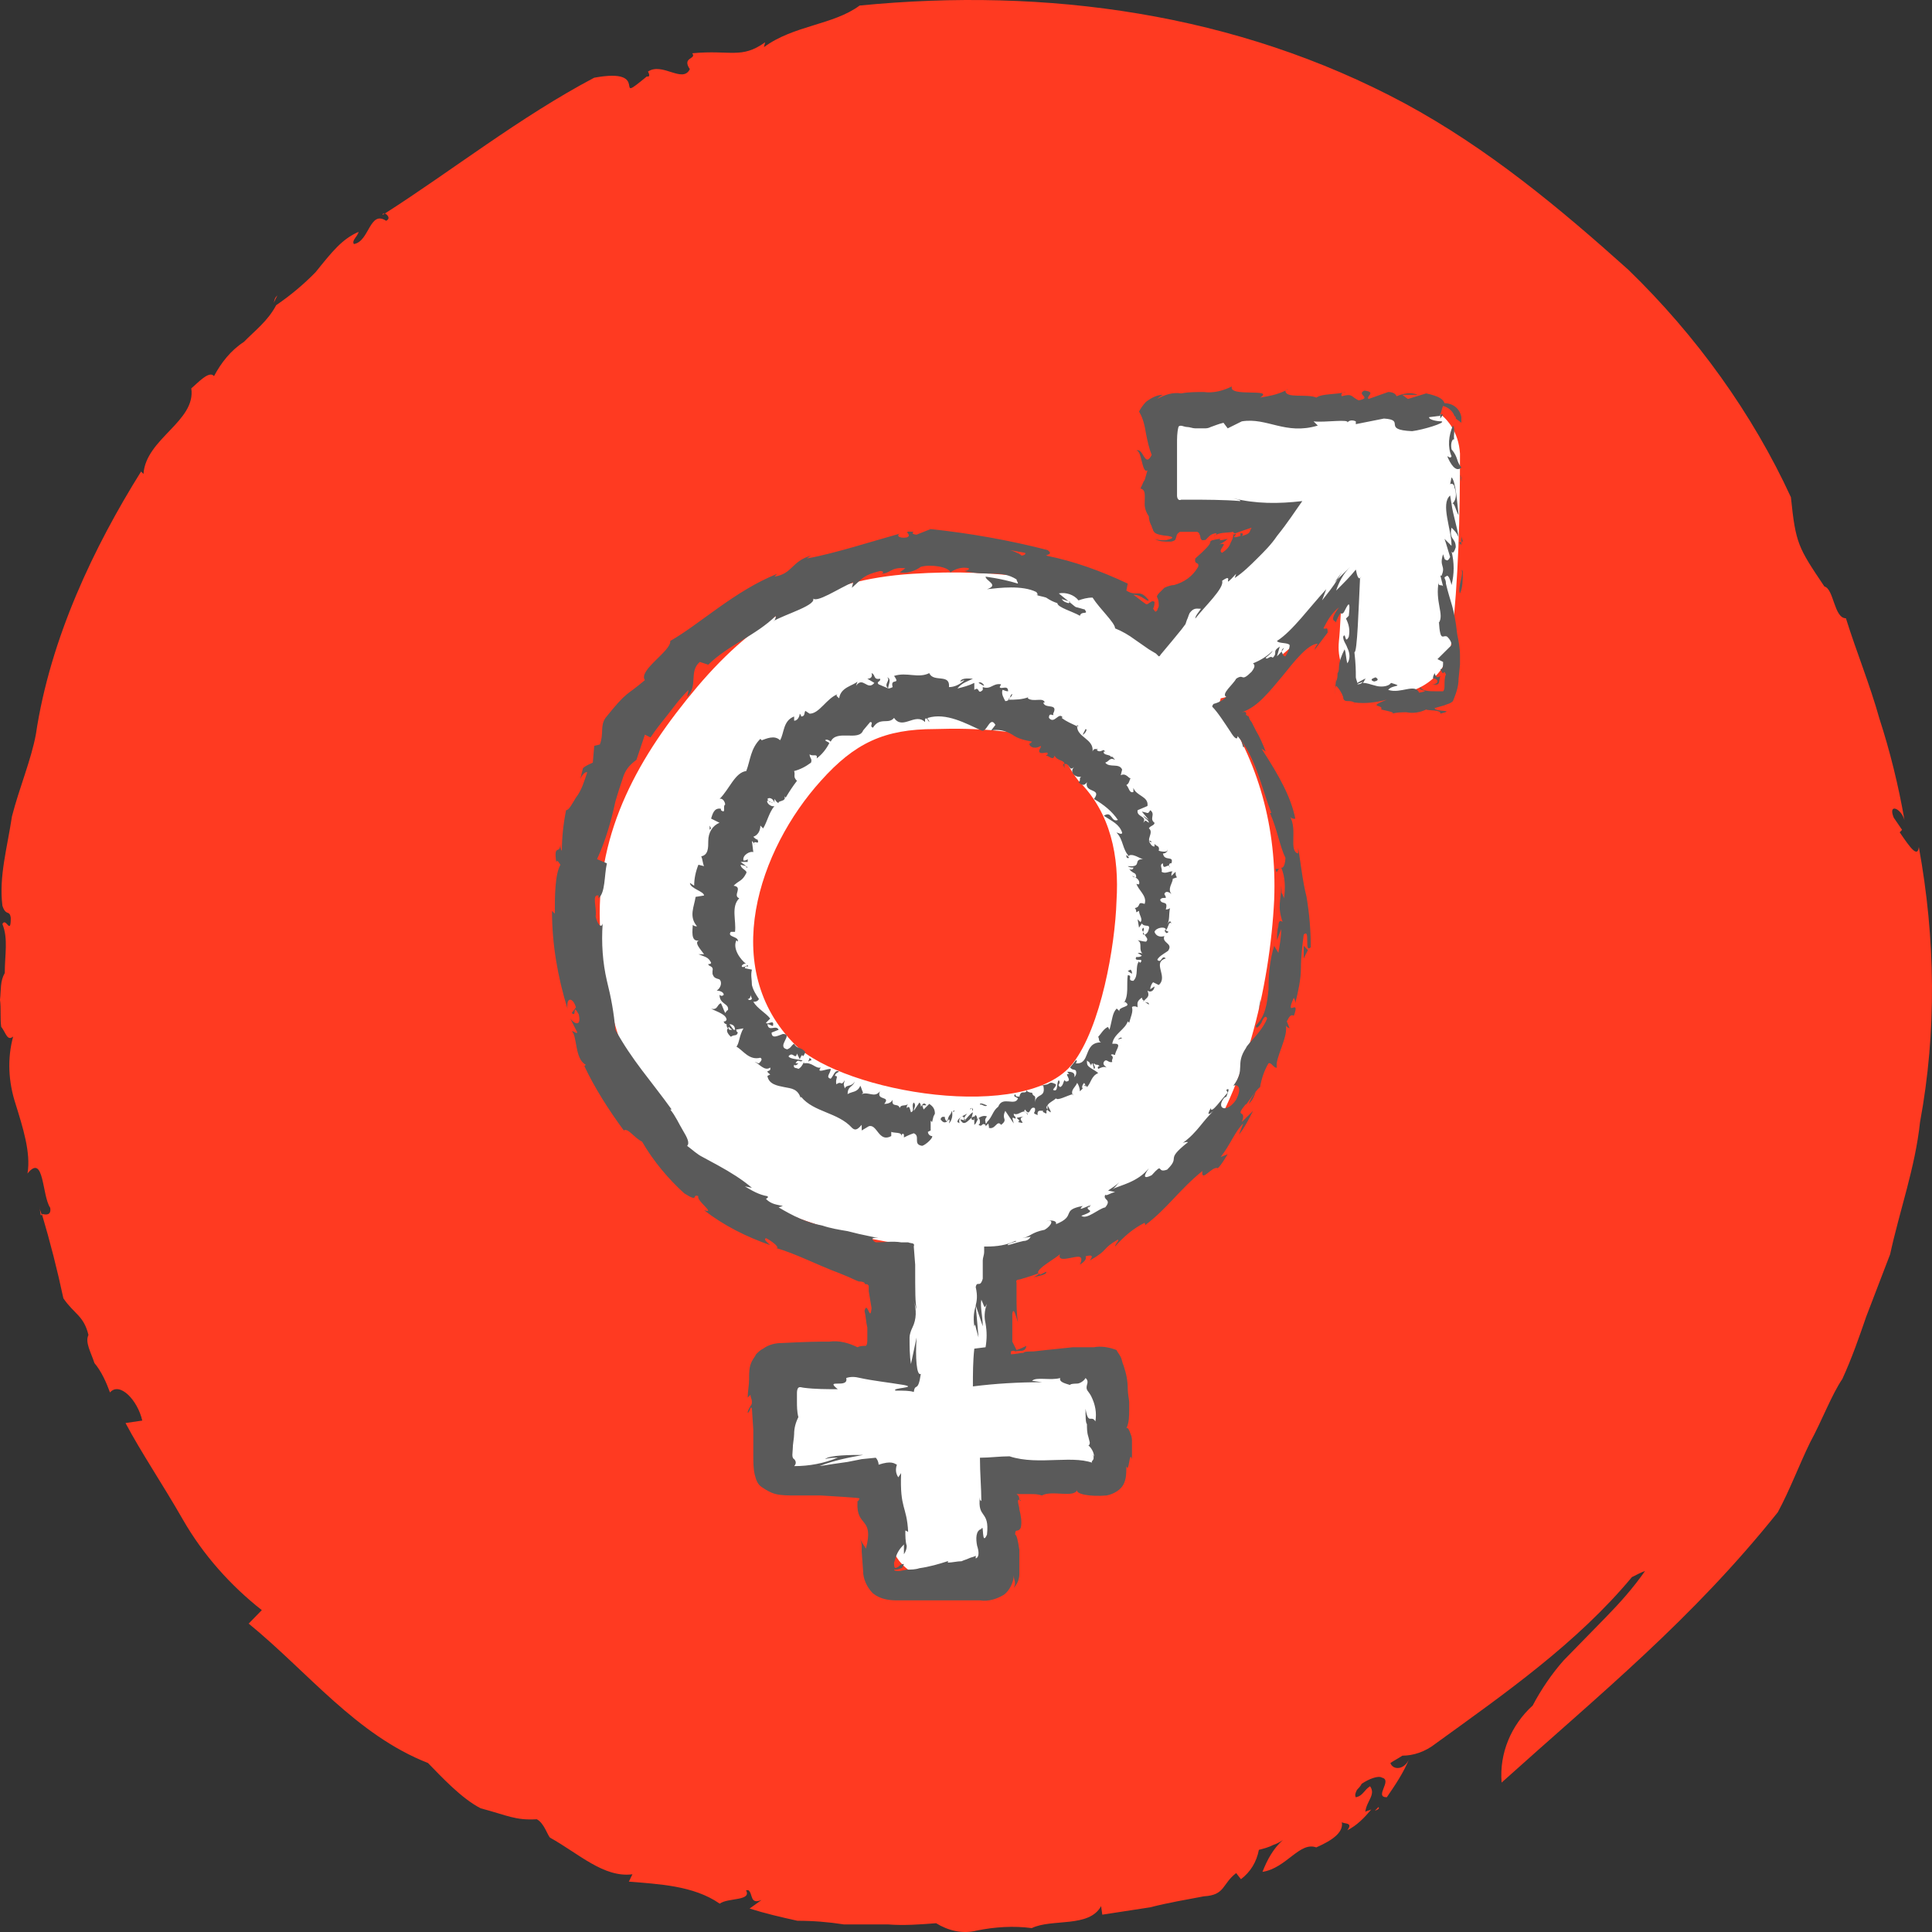 <?xml version="1.0" encoding="UTF-8"?>
<svg xmlns="http://www.w3.org/2000/svg" width="70" height="70" viewBox="0 0 70 70" fill="none">
  <rect x="0" y="0" width="70" height="70" fill="#333333" stroke="none"/>
  <path d="M49.944 65.473C49.901 65.517 49.858 65.561 49.815 65.606C49.944 65.561 49.988 65.517 49.944 65.473Z" fill="#FF3A21"></path>
  <path d="M58.997 9.773C56.528 7.557 53.929 5.386 50.897 3.746C44.789 0.467 37.902 -0.463 31.145 0.201C30.192 0.91 28.762 0.91 27.679 1.708L27.723 1.531C26.856 2.151 26.466 1.797 25.08 1.93C25.253 2.151 24.69 2.062 24.994 2.506C24.734 3.037 23.997 2.24 23.477 2.594C23.391 2.461 23.651 2.816 23.434 2.771C22.091 3.879 23.694 2.417 21.528 2.816C18.843 4.234 16.374 6.183 13.948 7.734C13.905 7.734 13.861 7.734 13.861 7.779C13.905 7.779 13.905 7.734 13.948 7.734C14.034 7.779 14.165 7.912 13.991 8C13.385 7.601 13.385 8.754 12.822 8.842C12.735 8.709 12.952 8.576 12.995 8.399C12.389 8.665 12.042 9.108 11.435 9.861C11.002 10.304 10.526 10.703 10.006 11.058C9.703 11.634 9.226 11.988 8.837 12.387C8.36 12.697 8.014 13.14 7.754 13.628C7.58 13.406 7.147 13.894 6.931 14.071C7.104 15.267 5.285 15.888 5.198 17.173L5.111 17.084C3.422 19.787 1.819 23.11 1.299 26.611C1.126 27.542 0.693 28.561 0.433 29.58C0.26 30.732 -0.043 31.751 0.087 32.815C0.217 33.214 0.347 32.948 0.39 33.258C0.39 33.922 0.217 33.214 0.087 33.479C0.303 34.011 0.173 34.587 0.173 35.252C0 35.562 0.043 35.828 0 36.227C0.043 36.537 0 36.891 0.043 37.202C0.217 37.423 0.26 37.733 0.476 37.556C0.26 38.354 0.303 39.196 0.563 39.993C0.823 40.835 1.126 41.766 0.996 42.519C1.603 41.766 1.516 43.317 1.819 43.76C1.863 44.026 1.689 44.026 1.516 43.981C1.819 45 2.079 46.02 2.296 47.039C2.686 47.615 3.032 47.659 3.205 48.368C3.075 48.634 3.292 48.989 3.422 49.387C3.682 49.697 3.855 50.096 3.985 50.451C4.332 50.052 4.981 50.717 5.155 51.47L4.548 51.559C5.111 52.622 5.891 53.774 6.627 55.059C7.364 56.344 8.36 57.452 9.486 58.338L9.01 58.826C11.176 60.598 12.908 62.858 15.507 63.877C15.984 64.365 16.72 65.162 17.413 65.517C18.41 65.783 18.669 65.96 19.449 65.915C19.709 66.048 19.839 66.492 19.926 66.58C20.965 67.156 21.875 68.043 22.914 67.909L22.785 68.175C23.824 68.264 25.124 68.308 26.076 68.973C26.38 68.751 27.246 68.884 27.029 68.486C27.073 68.486 27.116 68.486 27.116 68.486C27.289 68.618 27.159 69.017 27.593 68.84L27.159 69.15C27.723 69.328 28.286 69.46 28.892 69.593C29.455 69.593 30.018 69.638 30.581 69.726C31.058 69.726 31.708 69.726 32.184 69.726C32.747 69.771 33.354 69.726 33.917 69.682C34.35 69.948 34.87 70.081 35.39 69.948C36.039 69.815 36.732 69.771 37.382 69.859C38.118 69.505 39.461 69.859 39.895 69.062L39.938 69.372L41.67 69.106C42.364 68.929 42.927 68.84 43.62 68.707C44.399 68.663 44.269 68.264 44.789 67.865L44.962 68.087C45.309 67.821 45.526 67.466 45.612 67.023C45.785 66.979 45.959 66.935 46.132 66.846C46.262 66.802 46.349 66.757 46.479 66.669C46.132 66.979 45.916 67.378 45.742 67.821C46.608 67.688 47.085 66.713 47.691 66.935C48.298 66.669 48.731 66.359 48.601 65.96C48.558 66.137 49.078 65.96 48.818 66.314C49.164 66.137 49.424 65.871 49.684 65.561C49.597 65.605 49.511 65.605 49.467 65.65C49.511 65.251 49.857 65.029 49.641 64.719C49.424 64.852 49.381 65.074 49.121 65.118C49.078 65.029 49.121 64.941 49.164 64.852C49.208 64.808 49.294 64.719 49.337 64.63C49.597 64.453 49.944 64.32 50.074 64.409C50.464 64.498 49.771 65.118 50.247 65.118C50.55 64.675 50.853 64.232 51.07 63.7C50.897 64.143 50.464 64.143 50.377 63.877C50.507 63.788 50.68 63.7 50.81 63.611C51.2 63.611 51.633 63.478 52.023 63.168C54.535 61.351 57.134 59.535 59.127 57.142C59.3 57.053 59.474 56.965 59.603 56.92C59.17 57.541 58.694 58.072 58.174 58.604C57.611 59.18 57.134 59.668 56.658 60.155C56.225 60.642 55.835 61.218 55.532 61.794C54.752 62.504 54.319 63.523 54.406 64.586C58.001 61.351 61.293 58.693 64.412 54.793C64.845 53.996 65.191 53.065 65.581 52.267C66.014 51.47 66.361 50.539 66.751 49.963C67.097 49.21 67.357 48.457 67.617 47.703L68.483 45.444C68.83 43.848 69.393 42.297 69.566 40.658C70.173 37.379 70.129 34.011 69.523 30.688C69.48 31.087 69.22 30.732 68.83 30.156L68.916 30.067L68.613 29.624C68.397 29.093 68.873 29.27 69.003 29.713C68.787 28.472 68.483 27.231 68.094 26.035C67.747 24.794 67.27 23.642 66.881 22.401C66.448 22.401 66.448 21.338 66.101 21.249C65.148 19.831 65.061 19.698 64.888 18.015C63.502 15.001 61.466 12.165 58.997 9.773Z" fill="#FF3A21"></path>
  <path d="M1.43 43.715L1.473 44.025H1.517C1.473 43.892 1.43 43.803 1.43 43.715Z" fill="#FF3A21"></path>
  <path d="M10.049 10.703C9.963 10.792 9.963 10.792 9.919 10.969C9.963 10.88 10.006 10.792 10.049 10.703Z" fill="#FF3A21"></path>
  <g clip-path="url(#clip0_294_19846)">
    <path d="M50.042 14.659C47.951 14.71 45.809 14.761 43.717 14.761C41.116 14.811 41.065 18.865 43.717 18.814C44.431 18.814 45.196 18.764 45.91 18.764C44.686 19.878 43.411 20.943 42.136 22.007C42.034 22.058 41.983 22.159 41.932 22.209C39.127 20.993 36.118 20.588 33.057 20.791C29.742 20.993 27.396 22.361 25.254 24.895C23.162 27.378 21.632 30.064 21.734 33.408C21.785 36.55 22.907 40.199 25.407 42.226C27.09 43.594 29.793 44.658 32.598 45.063C32.343 45.367 32.19 45.773 32.19 46.33V49.219C31.374 49.219 30.609 49.219 29.793 49.269C27.192 49.421 27.141 53.475 29.793 53.323C30.609 53.273 31.374 53.273 32.19 53.273V55.35C32.19 57.934 36.271 57.985 36.271 55.35V53.425C36.985 53.475 37.699 53.526 38.464 53.627C41.065 53.931 41.065 49.877 38.464 49.573C37.75 49.472 37.036 49.421 36.322 49.371V46.33C36.322 45.925 36.22 45.57 36.016 45.266C38.923 45.114 41.626 44.253 43.156 42.226C45.094 39.692 46.013 35.739 46.166 32.598C46.267 30.013 45.605 27.581 44.176 25.503C44.176 25.453 44.227 25.351 44.227 25.301C44.533 25.25 44.839 25.098 45.145 24.845C46.319 23.831 47.492 22.868 48.614 21.804C48.563 22.26 48.563 22.767 48.512 23.223C48.257 25.807 52.337 25.807 52.592 23.223C52.847 20.943 52.898 18.713 52.898 16.433C52.796 14.862 51.266 14.254 50.042 14.659ZM40.453 32.648C40.402 34.27 39.892 37.209 38.872 38.526C37.189 40.705 30.609 39.591 28.824 37.868C26.019 35.081 27.498 30.773 29.742 28.29C30.966 26.922 32.037 26.415 33.873 26.415C35.404 26.365 36.934 26.466 38.413 26.922C38.515 27.378 38.719 27.834 39.076 28.29C40.249 29.456 40.555 31.027 40.453 32.648Z" fill="white"></path>
    <path d="M52.694 15.925C52.643 15.823 52.745 15.519 52.643 15.418C52.49 15.773 52.439 16.178 52.592 16.533C52.541 16.634 52.49 16.533 52.439 16.533C52.541 16.786 52.745 17.141 52.949 16.938C52.745 16.685 52.847 16.584 52.592 16.279C52.541 16.026 52.643 15.874 52.694 15.925Z" fill="#5A5A5A"></path>
    <path d="M44.941 26.719L45.043 27.073C45.145 27.073 44.992 26.921 44.941 26.719Z" fill="#5A5A5A"></path>
    <path d="M48.46 20.994L48.613 20.74L48.358 21.095L48.46 20.994Z" fill="#5A5A5A"></path>
    <path d="M46.624 14.102C46.624 14.135 46.624 14.135 46.624 14.102C46.624 14.152 46.675 14.102 46.624 14.102Z" fill="#5A5A5A"></path>
    <path d="M52.184 15.166L52.286 15.014H52.184V15.166Z" fill="#5A5A5A"></path>
    <path d="M52.847 19.675C52.898 19.675 52.949 19.726 52.949 19.777V19.625H53C53 19.574 52.949 19.473 52.949 19.422V19.625C52.898 19.675 52.898 19.625 52.847 19.675Z" fill="#5A5A5A"></path>
    <path d="M52.388 21.145C52.388 21.094 52.388 21.044 52.337 20.942C52.337 20.942 52.337 20.892 52.388 20.892C52.49 20.74 52.592 21.196 52.592 21.196C52.694 20.79 52.694 20.385 52.592 19.98C52.643 20.081 52.694 19.98 52.745 19.828C52.745 19.473 52.49 19.574 52.592 19.118C52.694 19.219 52.796 19.321 52.847 19.473C52.796 19.067 52.643 18.662 52.592 18.257C52.694 18.155 52.745 18.51 52.847 18.662C52.796 18.206 52.745 17.446 52.592 17.294L52.541 17.547C52.592 17.497 52.694 17.547 52.694 17.648C52.847 18.054 52.643 18.257 52.592 18.257L52.541 17.953C52.184 18.257 52.592 19.169 52.592 19.777L52.388 19.574L52.337 19.523L52.388 19.675L52.541 20.182C52.49 20.284 52.439 20.334 52.388 20.284C52.337 20.284 52.337 20.233 52.286 20.081C52.133 20.537 52.388 20.486 52.235 20.841C52.235 20.892 52.184 20.841 52.184 20.841L52.286 21.246C52.235 21.145 52.082 21.297 52.133 21.044C51.98 21.804 52.337 22.26 52.133 22.564V22.513C52.184 23.324 52.286 22.969 52.439 23.071C52.541 23.172 52.592 23.273 52.592 23.375L52.439 23.527L52.082 23.881L52.286 23.983C52.286 24.084 52.286 24.287 52.184 24.236C52.337 24.591 52.286 24.185 52.388 24.439C52.337 24.54 52.337 24.692 52.337 24.844C52.337 24.895 52.337 24.996 52.286 25.047H52.082C51.776 25.047 51.521 25.047 51.47 24.895C51.317 25.047 51.929 24.996 51.419 25.098C51.266 24.743 50.756 25.148 50.297 24.996C50.45 24.794 50.909 24.895 50.399 24.743C50.297 24.895 49.991 24.895 49.838 24.844C49.634 24.794 49.532 24.743 49.379 24.743C49.43 24.692 49.43 24.642 49.481 24.591C49.43 24.591 49.277 24.692 49.175 24.743C49.175 24.692 49.124 24.591 49.124 24.54C49.124 24.287 49.124 24.084 49.073 23.628C49.175 23.679 49.226 22.006 49.277 20.942L49.328 20.892C49.226 21.044 49.175 20.892 49.124 20.638C48.92 20.892 48.665 21.145 48.41 21.398C48.512 21.094 48.665 20.79 48.92 20.537L48.461 20.993C48.308 21.246 48.104 21.5 47.9 21.753L48.053 21.348C47.441 22.006 46.828 22.868 46.267 23.223C46.318 23.324 46.675 23.273 46.726 23.375C46.726 23.425 46.726 23.527 46.573 23.78C46.522 23.78 46.471 23.729 46.471 23.679C46.42 23.628 46.42 23.527 46.522 23.476C46.471 23.577 46.369 23.679 46.267 23.78L46.369 23.425C46.063 23.628 46.318 23.628 46.114 23.831C46.012 23.729 45.91 23.932 45.859 23.831C45.91 23.78 46.063 23.679 46.114 23.577C45.91 23.78 45.655 23.932 45.4 24.033C45.451 24.084 45.502 24.135 45.349 24.337C44.941 24.743 45.094 24.388 44.788 24.591C44.686 24.794 44.227 25.148 44.431 25.25C44.329 25.351 44.176 25.452 43.972 25.503C43.972 25.503 43.921 25.554 43.921 25.604C44.125 25.807 44.38 26.212 44.584 26.516C44.737 26.77 44.839 26.82 44.839 26.668C45.502 27.428 45.706 28.543 46.063 29.456H46.012C46.267 30.013 46.369 30.672 46.573 31.077C46.573 31.229 46.522 31.482 46.42 31.432C46.573 31.787 46.573 32.192 46.522 32.547C46.369 32.09 46.471 32.699 46.42 32.09C46.42 32.648 46.267 32.8 46.471 33.408C46.369 33.307 46.318 33.408 46.318 33.56C46.267 33.712 46.267 33.915 46.267 34.067L46.42 33.661C46.42 33.965 46.369 34.219 46.318 34.523L46.165 34.27C46.012 34.776 45.961 35.283 45.961 35.84C45.91 36.347 45.859 36.803 45.502 37.158C45.502 37.31 45.604 37.209 45.706 37.056C45.757 36.904 45.859 36.752 45.91 36.904C45.706 37.411 45.196 37.817 45.145 37.969C44.737 38.577 45.145 38.729 44.686 39.337C44.788 39.286 45.043 39.337 44.788 39.844C44.482 40.3 44.125 40.198 44.278 39.894C44.329 39.793 44.38 39.742 44.431 39.742C44.482 39.59 44.584 39.388 44.431 39.489L44.482 39.59C44.278 39.793 43.87 40.401 43.87 40.148C43.666 40.502 43.87 40.35 44.074 40.148C43.564 40.604 43.411 41.009 42.85 41.414C42.952 41.364 43.105 41.364 43.003 41.414C42.187 42.073 42.799 41.871 42.289 42.377C41.881 42.529 42.187 42.073 41.728 42.58C41.32 42.783 41.524 42.479 41.626 42.327C41.218 42.833 40.606 42.935 40.3 43.087C40.402 43.036 40.453 42.935 40.555 42.833C40.453 42.935 40.3 43.036 40.147 43.137L40.402 43.188C40.198 43.239 40.096 43.34 40.045 43.289C39.943 43.492 40.3 43.441 40.045 43.745C39.79 43.796 39.382 44.202 39.178 44.05C39.892 43.796 39.127 43.898 39.535 43.644C39.433 43.695 39.331 43.745 39.178 43.796C39.127 43.796 39.178 43.745 39.229 43.695C38.413 43.847 39.025 44.05 38.26 44.354C38.311 44.202 38.005 44.202 37.903 44.252C38.209 44.151 38.107 44.404 37.852 44.556C37.342 44.658 37.342 44.81 37.036 44.86L37.342 44.81C37.291 44.911 37.189 44.962 37.087 44.962L36.883 45.012L36.526 45.114C36.423 45.063 36.984 44.962 36.781 44.962C36.474 45.114 36.117 45.164 35.76 45.164H35.658V45.367C35.658 45.468 35.607 45.57 35.607 45.671V46.33C35.505 46.685 35.403 46.38 35.352 46.634C35.505 47.293 35.199 47.343 35.301 48.053C35.352 47.951 35.301 47.951 35.454 48.458L35.352 47.293L35.607 48.053C35.607 47.698 35.505 47.343 35.556 47.09C35.709 47.445 35.658 47.394 35.76 47.242C35.658 47.495 35.658 47.749 35.709 47.951C35.76 48.255 35.76 48.509 35.709 48.813L35.301 48.864C35.25 49.32 35.25 49.776 35.25 50.232C36.066 50.13 36.883 50.08 37.75 50.08L37.393 50.029C37.546 49.877 38.056 50.029 38.413 49.928C38.362 50.08 38.617 50.13 38.77 50.181C38.77 50.13 39.025 50.13 39.025 50.13C39.127 50.13 39.28 50.029 39.331 49.928C39.382 49.978 39.433 50.029 39.382 50.181C39.331 50.384 39.433 50.384 39.535 50.586C39.688 50.891 39.739 51.194 39.688 51.499C39.535 51.245 39.433 51.651 39.331 51.042C39.331 51.296 39.331 51.549 39.382 51.6C39.382 51.752 39.382 51.904 39.433 52.056L39.484 52.259C39.484 52.309 39.484 52.36 39.433 52.36C39.535 52.461 39.637 52.613 39.637 52.765C39.586 52.765 39.586 52.715 39.586 52.715C39.637 52.765 39.637 52.867 39.586 52.917C39.535 52.968 39.535 53.019 39.739 53.069C38.974 52.664 37.648 53.12 36.577 52.765C36.219 52.765 35.862 52.816 35.505 52.816C35.505 53.373 35.556 53.931 35.556 54.387C35.505 54.336 35.505 54.387 35.505 54.235C35.403 55.046 35.862 54.691 35.76 55.603C35.556 56.059 35.658 55.147 35.556 55.4C35.352 55.451 35.352 55.755 35.403 56.008C35.454 56.16 35.505 56.414 35.352 56.465V56.363C35.301 56.414 35.199 56.414 35.097 56.465C34.995 56.515 34.944 56.515 34.842 56.566C34.689 56.566 34.485 56.617 34.332 56.617C34.332 56.617 34.383 56.566 34.332 56.566C34.026 56.667 33.669 56.769 33.312 56.819C33.159 56.87 33.006 56.87 32.853 56.87L32.598 56.921C32.496 56.921 32.394 56.921 32.394 56.87C32.496 56.87 32.547 56.87 32.649 56.819C32.7 56.819 32.7 56.769 32.751 56.667C32.649 56.667 32.598 56.718 32.547 56.769C32.445 56.819 32.394 56.87 32.394 56.617L32.445 56.465C32.496 56.262 32.598 56.11 32.751 55.958V56.313C32.819 56.211 32.853 56.11 32.853 56.008C32.802 55.856 32.802 55.654 32.802 55.451L32.904 55.502C32.853 54.539 32.598 54.691 32.649 53.373L32.547 53.526C32.445 53.373 32.445 53.221 32.496 53.069C32.394 53.019 32.292 52.917 31.833 53.069C31.833 52.968 31.782 52.867 31.731 52.816L31.221 52.867L30.711 52.968C30.354 53.019 29.997 53.069 29.691 53.12C30.201 52.917 30.711 52.816 31.272 52.715C30.864 52.715 30.048 52.715 29.895 52.867C30.048 52.816 30.201 52.816 30.354 52.816C29.844 53.019 29.334 53.12 28.773 53.12C28.875 53.019 28.824 52.917 28.773 52.867C28.671 52.816 28.722 52.613 28.722 52.512C28.722 52.309 28.773 52.107 28.773 51.955C28.773 51.752 28.824 51.549 28.926 51.346C28.875 51.144 28.875 50.941 28.875 50.789V50.485C28.875 50.434 28.875 50.333 28.926 50.282C28.977 50.232 29.079 50.282 29.13 50.282C29.538 50.333 29.946 50.333 30.354 50.333C29.844 49.928 30.762 50.333 30.66 49.928C30.813 49.877 30.966 49.877 31.17 49.928C31.629 50.029 32.139 50.08 32.751 50.181C33.261 50.282 32.292 50.282 32.445 50.384C32.751 50.384 32.955 50.384 33.108 50.434C33.159 50.08 33.261 50.485 33.363 49.776C33.21 49.877 33.159 49.168 33.21 48.458L33.006 49.421C32.955 49.117 32.955 48.762 32.955 48.458C32.955 48.357 33.006 48.205 33.057 48.103C33.21 47.799 33.21 47.445 33.108 47.141L33.21 47.445C33.159 47.141 33.159 46.887 33.159 45.823L33.108 45.164C33.159 45.012 33.006 45.063 32.904 45.012H32.649C32.343 44.962 32.037 45.012 31.731 45.012C31.629 44.962 31.476 44.81 31.833 44.86L31.119 44.708L30.711 44.607C30.405 44.556 30.099 44.506 29.793 44.404C29.232 44.303 28.722 44.05 28.212 43.745L28.365 43.695C28.161 43.644 27.957 43.644 27.753 43.441C27.804 43.391 27.855 43.391 27.804 43.34C27.498 43.289 27.243 43.137 26.988 42.985L27.243 43.036C26.886 42.732 26.478 42.479 26.018 42.225L25.457 41.921C25.253 41.82 25.101 41.668 24.896 41.516C24.998 41.414 24.896 41.212 24.743 40.958C24.59 40.705 24.488 40.452 24.284 40.198H24.335C23.57 39.134 22.907 38.425 22.295 37.31C22.244 36.702 22.142 36.144 21.989 35.536C21.836 34.878 21.785 34.168 21.836 33.459C21.785 33.661 21.632 33.459 21.581 33.205C21.632 32.901 21.428 32.395 21.683 32.445V32.547C21.938 32.344 21.887 31.736 21.989 31.28L21.632 31.128C21.938 30.469 22.142 29.759 22.295 29.05C22.397 28.695 22.499 28.391 22.601 28.087C22.703 27.834 22.856 27.682 23.06 27.53C23.162 27.226 23.264 26.922 23.366 26.618L23.57 26.719C23.774 26.415 23.978 26.162 24.182 25.908C24.386 25.655 24.59 25.351 24.948 24.996L24.896 25.25C25.305 24.844 24.948 24.337 25.355 23.983L25.662 24.084C26.376 23.375 27.396 23.02 28.11 22.311C28.11 22.412 28.059 22.513 28.008 22.513C28.416 22.26 29.691 21.905 29.436 21.652C29.538 21.905 30.405 21.297 30.915 21.094L30.864 21.297C31.272 20.942 31.272 20.841 31.884 20.689C32.037 20.689 32.037 20.79 31.884 20.79C32.292 20.79 32.241 20.537 32.802 20.588L32.598 20.74C32.853 20.79 33.159 20.689 33.363 20.537C33.72 20.436 34.383 20.537 34.434 20.74C34.638 20.588 34.893 20.537 35.097 20.588C35.148 20.638 34.995 20.689 34.944 20.689C35.811 20.892 36.27 20.638 36.831 20.993C36.831 21.044 36.883 21.094 36.883 21.145C36.219 20.942 35.658 20.892 35.709 20.892C35.709 21.044 36.219 21.196 35.76 21.348C36.219 21.297 37.036 21.196 37.546 21.449C37.546 21.449 37.597 21.5 37.597 21.55H37.546C37.648 21.601 37.75 21.601 37.903 21.652C38.056 21.753 38.158 21.804 38.311 21.854C38.311 22.006 38.872 22.159 39.127 22.311C39.178 22.108 39.484 22.311 39.28 22.057C39.331 22.108 39.229 22.057 39.025 22.006C38.974 22.006 38.923 21.956 38.923 21.956L38.362 21.5C38.617 21.449 38.923 21.55 39.076 21.753C39.229 21.702 39.382 21.652 39.586 21.652C39.841 22.057 40.402 22.564 40.402 22.767C40.657 22.868 40.912 23.02 41.116 23.172L41.626 23.527L41.881 23.679L41.983 23.78C42.034 23.78 42.034 23.729 42.085 23.679C42.34 23.375 42.595 23.071 42.799 22.817L42.952 22.614L43.003 22.462C43.054 22.361 43.054 22.311 43.105 22.209C43.258 22.006 43.36 22.057 43.513 22.057C43.411 22.209 43.309 22.311 43.309 22.412C43.615 22.006 44.38 21.297 44.278 21.044C44.788 20.689 44.176 21.449 44.788 20.79L44.737 20.942C45.043 20.74 45.298 20.486 45.553 20.233C45.808 19.98 46.063 19.726 46.267 19.422C46.675 18.915 46.931 18.51 47.185 18.155C46.318 18.257 45.502 18.257 44.686 18.054C44.839 18.105 44.941 18.105 44.941 18.155C44.38 18.105 43.564 18.105 43.258 18.105H42.799C42.697 18.155 42.646 18.054 42.646 17.953V16.078C42.646 15.875 42.646 15.672 42.697 15.47C42.748 15.368 42.901 15.47 43.003 15.47C43.105 15.47 43.207 15.52 43.309 15.52H43.615C43.717 15.52 43.768 15.52 43.87 15.47C44.023 15.419 44.125 15.368 44.329 15.318L44.482 15.52L44.992 15.267C45.91 15.115 46.573 15.774 47.746 15.419L47.593 15.267C48.002 15.318 48.92 15.165 48.818 15.318C48.869 15.216 49.022 15.216 49.124 15.267V15.368L50.144 15.165C50.96 15.216 50.042 15.571 51.164 15.622C51.572 15.571 52.388 15.318 52.235 15.267C52.082 15.267 51.776 15.216 51.776 15.115L52.184 15.064V15.014C52.235 14.912 52.235 14.811 52.286 14.709C52.49 14.76 52.643 14.912 52.694 15.064L52.745 15.115V15.165L52.949 15.318V15.115C52.898 14.811 52.643 14.608 52.337 14.608C52.286 14.456 52.133 14.355 51.674 14.253L51.011 14.456L50.807 14.304H51.368C51.113 14.203 50.858 14.253 50.603 14.355C50.552 14.253 50.45 14.203 50.297 14.203L49.583 14.456C49.481 14.355 49.889 14.203 49.43 14.152C49.124 14.304 49.736 14.405 49.226 14.507C48.92 14.355 49.022 14.253 48.614 14.355C48.563 14.253 48.665 14.203 48.767 14.203C48.41 14.304 47.9 14.253 47.696 14.405C47.339 14.253 46.573 14.456 46.573 14.152C46.267 14.304 45.961 14.355 45.655 14.405C46.216 14.051 44.482 14.405 44.635 14C44.329 14.152 43.972 14.253 43.615 14.203C43.36 14.203 43.054 14.203 42.799 14.253C42.493 14.203 42.187 14.304 41.932 14.456C41.983 14.405 42.034 14.355 42.136 14.304C41.932 14.304 41.728 14.405 41.524 14.557C41.422 14.659 41.32 14.811 41.269 14.912C41.422 15.165 41.473 15.419 41.524 15.723C41.575 15.976 41.626 16.23 41.728 16.483C41.473 16.99 41.422 16.179 41.167 16.331C41.371 16.28 41.371 17.192 41.575 17.04L41.473 17.395C41.422 17.446 41.422 17.497 41.32 17.699C41.524 17.75 41.473 17.953 41.473 18.257C41.473 18.409 41.524 18.561 41.626 18.713C41.626 18.865 41.677 18.966 41.728 19.067C41.728 19.118 41.779 19.169 41.779 19.219C41.83 19.27 41.779 19.371 42.34 19.422C42.595 19.473 42.442 19.523 42.238 19.574C42.085 19.574 41.932 19.574 41.83 19.523C41.983 19.625 42.187 19.625 42.391 19.625C42.493 19.625 42.595 19.574 42.595 19.523C42.646 19.422 42.595 19.371 42.748 19.27H43.36C43.411 19.27 43.462 19.321 43.462 19.371C43.513 19.422 43.462 19.523 43.564 19.574C43.717 19.574 43.717 19.523 43.717 19.523C43.751 19.49 43.785 19.456 43.819 19.422C43.87 19.371 43.972 19.321 44.074 19.321C44.074 19.371 44.023 19.422 43.972 19.422C44.227 19.27 44.38 19.321 44.686 19.27C44.686 19.321 44.737 19.321 44.788 19.321C44.737 19.321 44.686 19.371 44.635 19.371C44.89 19.27 45.196 19.169 45.349 19.118C45.247 19.27 45.349 19.321 44.992 19.422C45.094 19.321 44.992 19.321 44.941 19.321V19.422C44.431 19.574 44.992 19.27 44.686 19.371C44.686 19.473 44.635 19.574 44.584 19.675C44.533 19.828 44.431 19.929 44.278 20.03C44.074 19.929 44.584 19.625 44.176 19.726C44.278 19.675 44.38 19.625 44.482 19.523C43.819 19.675 44.584 19.422 43.921 19.574C43.717 19.675 44.125 19.523 43.309 20.233C43.258 20.486 43.462 20.334 43.411 20.537C43.207 20.892 42.901 21.094 42.544 21.196C42.442 21.196 42.289 21.246 42.187 21.297C42.136 21.348 42.085 21.398 42.034 21.449C41.983 21.5 41.881 21.601 41.932 21.652C41.983 21.753 41.983 21.854 41.983 21.956C41.983 22.006 41.932 22.057 41.932 22.108L41.881 22.159C41.83 22.159 41.83 22.108 41.779 22.057C41.83 21.956 41.83 21.854 41.83 21.804C41.728 21.753 41.728 21.804 41.626 21.854C41.575 21.905 41.524 21.905 41.473 21.854C41.32 21.753 41.218 21.652 41.065 21.55C41.218 21.55 41.32 21.601 41.473 21.702C41.626 21.804 41.575 21.753 41.626 21.753C41.269 21.297 41.218 21.652 40.81 21.398L40.861 21.145C39.892 20.689 38.923 20.334 37.903 20.131C37.954 20.081 38.158 20.081 37.954 19.929C36.577 19.574 35.148 19.321 33.72 19.169L33.21 19.371C33.108 19.371 33.006 19.321 33.108 19.27C32.598 19.219 33.108 19.371 32.853 19.473C32.547 19.523 32.445 19.371 32.649 19.321C31.731 19.574 30.15 20.081 29.232 20.233L29.385 20.131C28.671 20.334 28.722 20.79 28.059 20.892L28.161 20.79C26.631 21.398 25.355 22.614 24.284 23.223C24.335 23.577 23.111 24.287 23.366 24.642C22.652 25.25 22.754 24.996 21.938 26.01C21.734 26.314 21.887 26.567 21.734 26.973L21.53 27.023L21.479 27.631C21.377 27.682 21.224 27.733 21.122 27.834L21.02 28.239C21.071 28.087 21.224 27.935 21.275 27.986C21.173 28.29 21.071 28.645 20.867 28.898C20.714 29.151 20.612 29.354 20.51 29.354C20.408 29.861 20.357 30.368 20.357 30.824C20.306 30.773 20.306 30.672 20.306 30.52C20.306 31.026 20.051 30.52 20.153 31.229C20.204 31.128 20.255 31.28 20.306 31.33C20.102 31.685 20.102 32.496 20.102 33.104L20 33.003C20 34.219 20.204 35.384 20.561 36.55C20.51 36.094 20.765 36.144 20.867 36.499L20.714 36.702C20.918 36.904 20.714 36.296 20.969 36.752C21.071 37.209 20.816 37.107 20.663 36.904L20.918 37.411C20.867 37.462 20.816 37.361 20.714 37.361C20.918 37.513 20.816 38.374 21.224 38.577L21.173 38.627C21.53 39.388 22.04 40.198 22.601 40.958C22.754 40.857 22.958 41.212 23.264 41.364C23.672 42.073 24.233 42.732 24.794 43.239C25.355 43.593 25.049 43.239 25.305 43.34C25.203 43.492 25.968 43.999 25.509 43.847C26.223 44.404 27.039 44.81 27.906 45.114C27.804 45.012 27.651 44.911 27.753 44.86C27.957 44.962 28.212 45.164 28.161 45.215H28.11C28.824 45.418 29.589 45.823 30.405 46.127C30.915 46.33 30.966 46.38 31.119 46.431C31.17 46.431 31.272 46.431 31.323 46.482C31.323 46.532 31.374 46.532 31.425 46.532L31.476 46.583V46.786L31.578 47.394C31.527 47.951 31.425 47.09 31.323 47.495C31.374 47.698 31.374 47.901 31.425 48.103V48.509C31.425 48.61 31.425 48.712 31.374 48.762C31.272 48.762 31.17 48.762 31.068 48.813C30.762 48.661 30.405 48.559 30.048 48.61C29.589 48.61 29.334 48.61 28.314 48.661C28.11 48.661 27.855 48.712 27.651 48.864C27.549 48.914 27.498 48.965 27.396 49.066C27.345 49.168 27.294 49.218 27.243 49.32C27.141 49.522 27.141 49.725 27.141 49.978C27.141 50.181 27.09 50.434 27.09 50.637L27.192 50.536C27.192 50.637 27.243 50.688 27.243 50.789C27.243 50.84 27.243 50.891 27.192 50.941C27.141 51.042 27.09 51.093 27.09 51.194C27.192 51.144 27.192 50.891 27.243 51.042L27.294 51.803V52.765C27.294 52.968 27.294 53.221 27.345 53.424C27.396 53.627 27.447 53.779 27.6 53.88C27.753 53.982 27.906 54.083 28.11 54.134C28.314 54.184 28.569 54.184 28.773 54.184H29.742L30.558 54.235C31.323 54.286 31.119 54.286 31.119 54.336C31.119 54.336 31.119 54.387 31.068 54.387V54.438C31.017 55.35 31.68 54.944 31.374 56.11C31.323 56.008 31.221 55.907 31.17 55.755L31.221 55.958V56.211L31.272 56.921C31.272 57.225 31.425 57.529 31.629 57.731C31.884 57.934 32.19 57.985 32.496 57.985H35.505C35.811 58.035 36.117 57.934 36.373 57.782C36.577 57.63 36.73 57.326 36.73 57.073C36.73 57.275 36.831 57.326 36.73 57.529C36.883 57.377 36.934 57.174 36.934 57.022V56.16C36.883 55.806 36.831 55.603 36.781 55.603C36.781 55.35 36.883 55.553 36.984 55.35C37.036 55.147 36.984 54.894 36.934 54.691C36.934 54.59 36.883 54.488 36.883 54.387C36.883 54.353 36.9 54.336 36.934 54.336C36.984 54.336 36.984 54.387 36.984 54.387C36.883 54.336 36.984 54.235 36.831 54.134H37.342C37.495 54.134 37.597 54.134 37.75 54.184C38.107 53.982 38.923 54.286 39.025 53.982C38.974 54.134 39.484 54.235 40.096 54.184C40.351 54.134 40.606 53.982 40.708 53.779C40.81 53.576 40.81 53.373 40.81 53.12C40.912 53.424 40.912 52.512 41.014 52.867V52.259C41.014 52.157 41.014 52.056 40.963 51.955C40.912 51.803 40.861 51.701 40.81 51.752C40.912 51.549 40.912 51.296 40.912 51.093V50.789C40.912 50.739 40.861 50.485 40.861 50.333C40.861 50.029 40.81 49.776 40.708 49.472C40.657 49.37 40.657 49.269 40.606 49.168C40.555 49.066 40.504 49.016 40.453 48.914C40.198 48.813 39.892 48.762 39.637 48.813H38.872L37.903 48.914L37.444 48.965C37.291 48.965 37.087 48.965 37.087 49.016C36.934 49.016 36.831 49.066 36.627 49.066V48.965C36.696 48.931 36.746 48.931 36.781 48.965C36.984 48.914 37.138 49.016 37.189 48.762C37.087 48.813 36.984 48.864 36.831 48.914L36.678 48.61V47.597C36.73 47.293 36.831 47.799 36.883 47.901C36.831 47.597 36.831 47.293 36.831 46.989V46.482C36.781 46.33 36.934 46.38 37.036 46.33C37.036 46.33 37.393 46.228 37.648 46.127C37.648 46.178 37.546 46.228 37.444 46.279C37.648 46.228 37.954 46.178 37.903 46.077L37.699 46.178C37.291 46.077 38.413 45.519 38.413 45.418C38.311 45.671 38.566 45.62 38.821 45.57C39.076 45.519 39.28 45.468 39.127 45.823C39.28 45.722 39.382 45.62 39.331 45.519C39.535 45.468 39.637 45.468 39.484 45.671C40.198 45.266 39.892 45.266 40.504 44.911C40.555 44.962 40.402 45.063 40.402 45.164C40.708 44.81 41.065 44.506 41.473 44.303C41.473 44.354 41.524 44.354 41.473 44.404C42.289 43.796 42.697 43.137 43.564 42.428C43.513 42.884 43.921 42.225 44.125 42.327C44.278 42.175 44.38 41.972 44.482 41.82L44.227 41.921C44.584 41.465 44.737 41.009 45.043 40.705C44.992 40.857 44.941 40.958 44.89 41.11C45.094 40.857 45.247 40.553 45.4 40.249L44.992 40.654C45.196 40.148 44.686 40.553 45.145 39.996C45.094 40.148 45.451 39.54 45.655 39.388C45.706 39.084 45.808 38.779 45.961 38.526C46.063 38.475 46.165 38.729 46.267 38.678C46.165 38.374 46.726 37.513 46.573 37.107C46.573 37.209 46.726 37.259 46.726 37.259L46.624 37.006C46.726 36.803 46.777 36.752 46.879 36.803C47.135 36.094 46.522 36.955 46.879 36.144C46.879 36.195 46.931 36.195 46.931 36.347C47.032 35.942 47.135 35.486 47.135 35.08C47.135 34.675 47.185 34.27 47.236 33.864C47.492 33.611 47.236 34.574 47.492 34.32C47.492 33.712 47.441 33.104 47.339 32.496C47.185 31.888 47.135 31.28 47.032 30.722V30.925C46.675 30.824 47.032 30.064 46.726 29.557C46.777 29.709 46.981 29.658 46.931 29.658C46.777 28.898 46.369 28.138 45.706 27.125L45.859 27.226C45.757 26.973 45.655 26.719 45.502 26.466L45.349 26.162C45.298 26.111 45.247 26.01 45.247 25.959C45.196 25.959 45.196 25.908 45.145 25.908C45.145 25.858 45.196 25.756 44.992 25.807C45.298 25.706 45.553 25.503 45.757 25.3C46.012 25.047 46.216 24.794 46.471 24.489C46.879 23.983 47.389 23.324 47.746 23.324C47.696 23.375 47.593 23.577 47.645 23.527L48.104 22.919C48.104 22.665 48.053 22.817 47.95 22.767C48.104 22.462 48.257 22.209 48.512 22.006C48.104 22.564 48.41 22.462 48.41 22.564C48.41 22.462 48.512 22.311 48.563 22.209C48.597 22.243 48.631 22.243 48.665 22.209C48.716 22.209 48.971 21.449 48.869 22.311L48.767 22.412C48.869 22.614 48.92 22.817 48.869 23.071C48.716 23.375 48.767 22.868 48.665 23.071C48.665 23.223 48.767 23.324 48.818 23.476C48.92 23.679 48.92 23.881 48.818 24.033C48.767 23.881 48.767 23.628 48.716 23.527C48.614 23.729 48.512 23.983 48.512 24.185V24.135C48.512 24.236 48.512 24.337 48.461 24.388C48.461 24.489 48.461 24.591 48.41 24.692V24.54C48.41 24.743 48.359 24.945 48.359 25.148C48.359 25.047 48.359 24.945 48.41 24.844C48.512 24.945 48.614 25.098 48.665 25.25C48.665 25.351 48.716 25.402 48.818 25.402C48.92 25.402 48.971 25.402 49.073 25.452C49.481 25.503 49.838 25.452 50.246 25.351C49.481 25.655 50.144 25.503 50.042 25.706C50.246 25.756 50.552 25.807 50.45 25.858C50.603 25.807 50.807 25.807 50.96 25.807C51.215 25.858 51.47 25.807 51.674 25.706C51.725 25.756 52.235 25.706 52.184 25.858C52.796 25.706 51.98 25.807 51.98 25.655L52.337 25.554C52.439 25.503 52.541 25.503 52.643 25.402C52.745 25.148 52.847 24.895 52.847 24.591L52.898 24.084V23.729C52.898 23.476 52.847 23.223 52.796 22.969C52.694 22.006 52.541 21.804 52.388 21.145ZM38.77 21.804L38.719 21.854C38.515 21.804 38.515 21.753 38.464 21.702L38.77 21.804ZM37.138 20.03C37.189 20.081 37.087 20.131 36.984 20.131C37.087 20.131 36.781 19.98 36.577 19.929L37.138 20.03ZM49.175 24.794C49.141 24.794 49.141 24.794 49.175 24.794C49.226 24.743 49.328 24.743 49.379 24.692C49.328 24.794 49.226 24.794 49.175 24.794Z" fill="#5A5A5A"></path>
    <path d="M39.433 43.746C39.484 43.746 39.484 43.695 39.535 43.695C39.484 43.695 39.433 43.695 39.433 43.746Z" fill="#5A5A5A"></path>
    <path d="M49.991 25.605C49.991 25.605 50.042 25.555 50.042 25.504L49.991 25.605Z" fill="#5A5A5A"></path>
    <path d="M45.502 39.54C45.605 39.388 45.656 39.236 45.605 39.185C45.605 39.287 45.553 39.439 45.502 39.54Z" fill="#5A5A5A"></path>
    <path d="M45.502 39.539C45.4 39.691 45.298 39.843 45.247 39.995C45.4 39.843 45.451 39.691 45.502 39.539Z" fill="#5A5A5A"></path>
    <path d="M52.949 17.447C52.949 17.345 52.949 17.295 52.898 17.193L52.949 17.447Z" fill="#5A5A5A"></path>
    <path d="M53 20.689L52.949 20.639C53.051 20.791 52.796 21.297 52.898 21.5C53 21.297 53 20.993 53 20.689Z" fill="#5A5A5A"></path>
    <path d="M51.878 24.794C51.98 24.794 52.082 24.845 52.133 24.743L52.184 24.49C52.133 24.541 52.031 24.591 51.98 24.389C51.878 24.591 51.929 24.591 51.98 24.591C52.031 24.591 52.082 24.642 52.082 24.693C52.082 24.693 52.082 24.794 51.878 24.794Z" fill="#5A5A5A"></path>
    <path d="M49.838 24.541C49.685 24.592 49.634 24.642 49.787 24.693C50.042 24.642 49.838 24.541 49.838 24.541Z" fill="#5A5A5A"></path>
    <path d="M46.369 31.482H46.216C46.267 31.736 46.267 31.482 46.369 31.482Z" fill="#5A5A5A"></path>
    <path d="M47.236 34.726L47.389 34.422L47.236 34.27V34.726Z" fill="#5A5A5A"></path>
    <path d="M45.605 36.702L45.656 36.347V36.195L45.605 36.702Z" fill="#5A5A5A"></path>
    <path d="M34.485 40.248C34.434 40.451 34.383 40.349 34.332 40.603C34.281 40.653 34.23 40.552 34.23 40.451C34.23 40.501 34.128 40.4 34.077 40.552C34.179 40.704 34.281 40.704 34.383 40.552C34.434 40.603 34.383 40.653 34.383 40.704C34.485 40.603 34.536 40.4 34.485 40.248Z" fill="#5A5A5A"></path>
    <path d="M40.657 37.615C40.606 37.564 40.555 37.615 40.504 37.665L40.657 37.615Z" fill="#5A5A5A"></path>
    <path d="M39.331 39.389V39.287L39.28 39.338C39.314 39.338 39.331 39.355 39.331 39.389Z" fill="#5A5A5A"></path>
    <path d="M29.334 38.324C29.334 38.375 29.283 38.426 29.283 38.476C29.334 38.375 29.487 38.476 29.334 38.324Z" fill="#5A5A5A"></path>
    <path d="M35.25 40.148C35.199 40.148 35.148 40.148 35.148 40.199C35.182 40.165 35.216 40.148 35.25 40.148C35.216 40.182 35.216 40.216 35.25 40.25V40.148Z" fill="#5A5A5A"></path>
    <path d="M42.646 31.787C42.595 31.736 42.595 31.686 42.595 31.584L42.442 31.736C42.442 31.686 42.442 31.584 42.493 31.584C42.391 31.534 42.238 31.686 42.085 31.584C42.136 31.483 41.983 31.331 42.136 31.28C42.136 31.584 42.34 31.23 42.391 31.432C42.34 31.382 42.34 31.331 42.391 31.28H42.442C42.544 30.976 42.187 31.23 42.136 30.926C42.238 30.926 42.34 30.824 42.289 30.774C42.34 30.875 42.136 30.875 41.983 30.824C42.034 30.622 41.881 30.672 41.83 30.571V30.672C41.728 30.672 41.677 30.571 41.626 30.47C41.728 30.419 41.728 30.571 41.728 30.52C41.473 30.47 41.83 30.166 41.626 30.014C41.677 29.912 41.83 29.912 41.83 29.811C41.626 29.659 41.881 29.507 41.677 29.355C41.575 29.507 41.626 29.456 41.371 29.405L41.626 29.709L41.422 29.557C41.473 29.659 41.626 29.709 41.626 29.811C41.473 29.709 41.524 29.709 41.422 29.811C41.575 29.557 41.167 29.608 41.218 29.355L41.575 29.203C41.626 28.848 41.167 28.848 41.065 28.544V28.696C40.912 28.747 40.912 28.544 40.81 28.443C40.912 28.392 40.912 28.291 40.963 28.189C40.912 28.24 40.81 27.986 40.606 28.088L40.657 27.885C40.555 27.632 40.198 27.834 40.045 27.632C40.198 27.581 40.198 27.429 40.402 27.53C40.351 27.48 40.3 27.378 40.249 27.429C40.249 27.328 39.943 27.378 39.994 27.226C40.028 27.226 40.045 27.243 40.045 27.277C40.045 27.243 40.028 27.209 39.994 27.176C39.943 27.176 39.841 27.277 39.739 27.176L39.79 27.125C39.739 27.176 39.637 27.074 39.586 27.226C39.637 26.77 39.025 26.72 39.025 26.314H39.076L39.025 26.264V26.314C38.821 26.213 38.668 26.162 38.464 26.01C38.498 25.976 38.515 25.976 38.515 26.01C38.362 25.757 38.209 26.264 38.005 26.01C38.005 25.757 38.209 26.01 38.158 25.858C38.362 25.453 37.852 25.706 37.801 25.453H37.852C37.801 25.25 37.444 25.453 37.24 25.301C37.24 25.301 37.24 25.25 37.291 25.25C37.036 25.352 36.781 25.352 36.526 25.352C36.628 25.2 36.628 25.301 36.679 25.149C36.577 25.149 36.628 25.402 36.424 25.402C36.373 25.301 36.271 25.149 36.322 24.997C36.373 24.997 36.424 25.047 36.526 25.047C36.526 24.794 36.271 24.997 36.22 24.895L36.271 24.794C35.965 24.743 35.913 24.997 35.608 24.895V24.997C35.404 25.2 35.505 24.845 35.301 24.997V24.743C35.097 24.845 34.893 24.895 34.689 24.946C34.842 24.743 35.046 24.693 35.251 24.591C35.148 24.591 34.842 24.541 34.791 24.693C34.842 24.693 34.893 24.642 34.944 24.642C34.791 24.794 34.587 24.895 34.383 24.895C34.434 24.389 33.822 24.743 33.669 24.389C33.261 24.591 32.853 24.338 32.394 24.49C32.649 24.845 32.241 24.541 32.343 24.895C32.241 24.946 32.19 24.946 32.19 24.946C32.139 24.895 32.343 24.591 32.139 24.541C32.292 24.642 31.986 24.794 32.19 24.946L31.833 24.794C31.731 24.693 31.935 24.693 31.884 24.591C31.629 24.642 31.731 24.439 31.578 24.389C31.629 24.541 31.527 24.591 31.425 24.591L31.68 24.743C31.425 25.047 31.272 24.49 31.017 24.845L31.068 24.693C30.915 24.845 30.456 24.895 30.405 25.301C30.354 25.25 30.252 25.2 30.354 25.149C29.946 25.301 29.691 25.858 29.334 25.858L29.181 25.757C29.13 25.808 29.181 25.96 29.028 25.96C29.028 25.909 28.977 25.858 28.977 25.858C28.977 25.909 28.926 26.112 28.773 26.112V25.96C28.365 26.112 28.416 26.568 28.263 26.821C28.059 26.618 27.753 26.77 27.6 26.821L27.549 26.77C27.192 27.125 27.192 27.53 27.039 27.936C26.631 27.986 26.427 28.595 26.07 28.949C26.172 28.899 26.274 29.051 26.274 29.152C26.172 29.203 26.325 29.507 26.121 29.355V29.304C25.866 29.253 25.815 29.507 25.764 29.659L26.07 29.811C25.815 29.912 25.662 30.166 25.662 30.47C25.662 30.723 25.662 30.976 25.407 31.027C25.458 31.128 25.458 31.28 25.509 31.382L25.305 31.331C25.203 31.584 25.151 31.838 25.151 32.091L24.998 31.99C24.998 32.192 25.509 32.294 25.509 32.446L25.203 32.496C25.151 32.851 24.948 33.206 25.254 33.561C25.203 33.561 25.151 33.561 25.101 33.51C25.101 33.662 24.998 34.169 25.356 34.067C25.101 34.118 25.407 34.422 25.509 34.574H25.305C25.56 34.675 25.662 34.675 25.764 34.878C25.764 34.929 25.713 34.929 25.662 34.929C25.662 35.03 25.866 34.98 25.815 35.182V35.283C25.866 35.435 25.917 35.435 26.07 35.486C26.172 35.588 26.121 35.79 25.968 35.892C26.07 35.892 26.223 35.942 26.223 36.044C26.172 36.094 26.121 36.094 26.07 36.044C26.07 36.398 26.427 36.348 26.376 36.601C26.325 36.601 26.325 36.652 26.274 36.702C26.223 36.601 26.172 36.449 26.121 36.348C25.968 36.398 26.019 36.601 25.764 36.55C25.968 36.652 26.325 36.753 26.325 36.956L26.274 37.006H26.223C26.223 37.057 26.274 37.108 26.325 37.108C26.325 37.158 26.325 37.209 26.376 37.26C26.274 37.361 26.427 37.513 26.478 37.564C26.631 37.462 26.682 37.564 26.733 37.412L26.682 37.361V37.31H26.58L26.427 37.108C26.529 37.108 26.631 37.158 26.631 37.31L26.937 37.26C26.784 37.513 26.784 37.817 26.682 37.919C26.937 38.071 27.141 38.425 27.549 38.324C27.651 38.375 27.549 38.476 27.498 38.527C27.447 38.527 27.396 38.476 27.345 38.476C27.498 38.527 27.702 38.831 27.906 38.679C27.957 38.881 27.651 38.729 27.906 38.932L27.804 38.983C27.855 39.287 28.161 39.337 28.416 39.388C28.671 39.439 28.926 39.439 29.028 39.844C29.028 39.794 28.977 39.794 29.028 39.743C29.487 40.3 30.354 40.3 30.864 40.858C31.017 41.01 31.119 40.858 31.221 40.756V40.959L31.476 40.807C31.782 40.706 31.833 41.415 32.292 41.162V41.01C32.394 41.06 32.7 41.01 32.649 41.162C32.649 41.162 32.7 41.01 32.751 41.111V41.212C32.853 41.162 32.955 41.111 33.108 41.06C33.363 41.162 33.057 41.466 33.414 41.516C33.567 41.466 33.822 41.212 33.771 41.162C33.669 41.162 33.618 41.06 33.618 41.01L33.72 40.959V40.604L33.771 40.655L33.822 40.452L33.873 40.351C33.873 40.199 33.822 40.097 33.669 39.996L33.465 40.199L33.414 40.047H33.567C33.465 39.895 33.414 40.047 33.363 40.097C33.363 40.047 33.363 39.996 33.312 39.946L33.108 40.249C33.108 40.148 33.21 40.047 33.108 39.946C33.006 40.047 33.159 40.249 33.006 40.3C32.955 40.148 32.955 40.047 32.853 40.148C32.853 40.097 32.853 40.047 32.904 39.996C32.802 40.097 32.649 39.996 32.598 40.148C32.547 39.946 32.292 40.148 32.343 39.844C32.292 39.946 32.19 39.996 32.037 39.996C32.292 39.692 31.731 39.895 31.884 39.54C31.68 39.794 31.476 39.54 31.221 39.642L31.272 39.591C31.221 39.489 31.221 39.439 31.17 39.337C31.068 39.591 30.864 39.54 30.711 39.642C30.711 39.337 30.915 39.388 30.966 39.185C30.864 39.388 30.66 39.287 30.609 39.439C30.558 39.236 30.558 39.337 30.609 39.135C30.456 39.388 30.507 39.135 30.303 39.287C30.252 39.084 30.405 38.983 30.252 38.983C30.252 38.881 30.405 38.831 30.405 38.831C30.252 38.729 30.201 38.983 30.099 39.084C29.895 39.033 30.099 38.881 30.099 38.729C29.946 38.729 29.742 38.831 29.691 38.78C29.691 38.746 29.708 38.712 29.742 38.679C29.538 38.729 29.436 38.476 29.13 38.527V38.476C29.079 38.577 29.028 38.679 28.926 38.729C28.875 38.679 28.722 38.729 28.773 38.577C28.824 38.628 28.875 38.577 28.926 38.527H28.824C28.926 38.324 28.977 38.527 29.079 38.425C28.926 38.375 28.62 38.375 28.569 38.273C28.722 38.071 28.824 38.425 28.875 38.172L28.977 38.375C29.13 38.02 29.028 38.476 29.181 38.121C29.028 37.919 28.875 38.02 28.773 37.817C28.671 37.868 28.671 37.969 28.518 38.02C28.11 37.919 28.773 37.462 28.365 37.462C28.212 37.513 27.957 37.665 27.957 37.412L28.212 37.31C28.11 37.108 27.855 37.412 27.804 37.108C27.906 37.108 28.008 37.209 28.008 37.158C28.059 36.905 27.804 37.158 27.753 37.057L27.906 36.905C27.753 36.702 27.447 36.55 27.294 36.297C27.345 36.297 27.447 36.297 27.498 36.196C27.396 36.044 27.294 35.892 27.243 35.689C27.243 35.486 27.192 35.334 27.243 35.132L26.988 35.081C26.988 35.03 27.039 34.98 27.09 35.03C27.141 34.878 26.988 35.081 26.886 35.03C26.835 34.98 26.988 34.878 27.039 34.929C26.835 34.777 26.529 34.371 26.682 34.067L26.733 34.118C26.784 33.915 26.325 33.966 26.478 33.763H26.631C26.682 33.358 26.478 32.851 26.784 32.547C26.529 32.446 26.937 32.142 26.58 32.091C26.784 31.888 26.886 31.939 27.039 31.635C27.09 31.534 26.835 31.483 26.835 31.331L27.039 31.382L26.835 31.23H27.09V31.128C27.039 31.179 26.988 31.179 26.937 31.179C26.886 30.976 27.192 30.824 27.294 30.875L27.243 30.47C27.294 30.52 27.345 30.571 27.345 30.622C27.243 30.368 27.549 30.672 27.447 30.419C27.396 30.419 27.345 30.368 27.294 30.317C27.447 30.267 27.549 30.115 27.549 29.912L27.651 30.014C27.804 29.76 27.855 29.456 28.059 29.203C27.957 29.253 27.753 29.101 27.804 29L28.008 29.101C27.906 29 27.906 29.152 27.804 28.949C27.906 28.848 28.059 29 28.059 29.101V28.949C28.11 29 28.11 29.051 28.212 29.101C28.161 29 28.518 29.051 28.416 28.848L28.467 28.899C28.62 28.645 28.722 28.493 28.875 28.291C28.722 28.139 28.824 28.088 28.773 27.936C28.977 27.885 29.181 27.784 29.385 27.632C29.436 27.48 29.334 27.48 29.334 27.328C29.436 27.429 29.64 27.277 29.589 27.48C29.793 27.328 29.946 27.125 30.048 26.922C29.997 26.872 29.946 26.872 29.895 26.821C29.946 26.77 30.048 26.821 30.099 26.872C30.303 26.416 31.119 26.872 31.272 26.466L31.527 26.162C31.68 26.162 31.476 26.314 31.629 26.365C31.884 25.96 32.19 26.264 32.394 26.01C32.7 26.466 33.159 25.808 33.516 26.162V26.061C33.567 25.96 33.618 26.112 33.669 26.162C33.669 26.061 33.567 26.061 33.618 26.01C34.281 25.808 34.995 26.213 35.556 26.466C35.761 26.568 35.862 25.909 36.066 26.264L35.913 26.466C36.169 26.416 36.424 26.466 36.679 26.618C36.883 26.77 37.138 26.821 37.393 26.872C37.342 26.922 37.291 26.973 37.291 26.922C37.291 27.125 37.597 27.125 37.699 27.024C37.75 27.074 37.648 27.125 37.648 27.226C37.699 27.378 38.005 27.176 37.954 27.328C37.954 27.378 37.903 27.328 37.903 27.378C38.005 27.378 38.158 27.581 38.209 27.378C38.311 27.581 38.566 27.53 38.566 27.683H38.515L38.566 27.834V27.683C38.77 27.632 38.719 27.986 38.923 27.784C38.719 27.986 38.974 28.189 39.178 28.139C39.076 28.189 39.178 28.291 39.076 28.341C39.178 28.443 39.28 28.493 39.382 28.341C39.28 28.747 39.943 28.544 39.637 28.949C39.994 29.152 40.3 29.405 40.504 29.709C40.249 29.811 40.3 29.355 39.994 29.557C40.3 29.76 40.555 29.861 40.657 30.166C40.657 30.267 40.504 30.166 40.453 30.166C40.708 30.419 40.657 30.774 40.912 31.027C40.878 31.027 40.844 31.01 40.81 30.976C40.81 31.027 40.81 31.128 40.912 31.078L40.861 31.027C41.014 30.875 41.32 31.128 41.422 31.128C41.014 31.128 41.422 31.432 40.861 31.382C40.912 31.432 41.014 31.432 41.065 31.432C41.065 31.483 41.014 31.534 40.912 31.483C41.065 31.686 41.167 31.584 41.167 31.787C41.116 31.787 41.065 31.787 41.014 31.736C41.167 31.787 41.32 31.888 41.269 32.04C41.218 32.04 41.167 32.04 41.167 31.99C41.218 32.243 41.575 32.446 41.473 32.75C41.167 32.648 41.371 32.851 41.116 32.902C41.167 32.953 41.167 33.003 41.167 33.054L41.269 33.003C41.269 33.155 41.422 33.307 41.32 33.409L41.218 33.307L41.269 33.611L41.371 33.459C41.473 33.611 41.677 33.459 41.626 33.662C41.626 33.611 41.626 33.814 41.473 33.865C41.439 33.831 41.422 33.797 41.422 33.763C41.422 33.713 41.473 33.662 41.422 33.611C41.371 33.662 41.371 33.713 41.422 33.763C41.422 33.814 41.371 33.865 41.473 33.865C41.524 33.966 41.626 34.017 41.524 34.118C41.422 34.118 41.269 34.067 41.218 34.067C41.422 34.169 41.218 34.422 41.422 34.574C41.371 34.523 41.32 34.523 41.218 34.523L41.371 34.625C41.32 34.675 41.269 34.675 41.167 34.675C41.065 34.878 41.473 34.675 41.32 34.878C41.32 34.878 41.269 34.878 41.269 34.828C41.116 35.03 41.269 35.334 41.065 35.537C40.81 35.537 41.065 35.334 40.861 35.334C40.81 35.638 40.912 36.094 40.708 36.348L40.759 36.297C41.065 36.5 40.504 36.449 40.555 36.652C40.555 36.601 40.402 36.5 40.453 36.55C40.3 36.702 40.3 36.956 40.198 37.31L40.147 37.209C39.994 37.26 39.892 37.462 39.79 37.564C39.841 37.665 39.79 37.716 39.892 37.767C39.229 37.767 39.535 38.577 38.974 38.527C39.025 38.476 39.025 38.375 38.974 38.425L38.77 38.679C38.872 38.78 38.872 38.729 38.974 38.78C39.025 38.881 38.974 38.983 38.923 39.033C38.974 38.831 38.77 38.831 38.668 38.831C38.719 38.881 38.719 38.932 38.77 38.932C38.464 38.831 38.923 39.185 38.617 39.185L38.566 39.135C38.515 39.236 38.515 39.337 38.413 39.388C38.26 39.287 38.464 39.287 38.362 39.135C38.26 39.236 38.362 39.591 38.158 39.489C38.158 39.439 38.26 39.388 38.26 39.287C38.056 39.185 38.056 39.236 37.954 39.287L37.699 39.337H37.801C37.903 39.794 37.546 39.591 37.495 39.946C37.546 39.591 37.444 39.794 37.393 39.591C37.291 39.591 37.189 39.54 37.189 39.489C37.189 39.692 36.985 39.439 36.934 39.743C36.883 39.692 36.832 39.794 36.781 39.642C36.679 39.743 36.832 39.743 36.883 39.794C36.781 40.097 36.322 39.692 36.169 40.097C35.965 40.249 35.965 40.452 35.761 40.655C35.761 40.655 35.761 40.706 35.709 40.706V40.655C35.658 40.554 35.761 40.452 35.761 40.452C35.658 40.402 35.505 40.452 35.404 40.554C35.404 40.503 35.404 40.452 35.352 40.402C35.251 40.452 35.352 40.655 35.2 40.554C35.2 40.452 35.251 40.351 35.251 40.3C35.148 40.351 35.046 40.503 34.944 40.604C34.893 40.503 34.995 40.402 35.046 40.351C34.944 40.402 34.689 40.503 34.689 40.655L34.791 40.706C34.74 40.706 34.74 40.554 34.791 40.503C34.893 40.351 34.944 40.554 34.995 40.604L34.791 40.554C34.944 40.908 35.148 40.452 35.301 40.452V40.756L35.352 40.706L35.455 40.503C35.505 40.554 35.505 40.604 35.505 40.655C35.505 40.706 35.505 40.706 35.455 40.756C35.608 40.858 35.556 40.655 35.709 40.756V40.807L35.812 40.706C35.812 40.756 35.862 40.908 35.812 40.858C36.066 40.959 36.117 40.554 36.271 40.756C36.475 40.604 36.373 40.554 36.373 40.452C36.373 40.402 36.373 40.351 36.424 40.249L36.526 40.402L36.73 40.706L36.679 40.503C36.73 40.503 36.781 40.503 36.781 40.554C36.832 40.402 36.73 40.503 36.73 40.351C36.934 40.452 37.087 40.097 37.24 40.402C37.24 40.249 37.036 40.351 37.138 40.199C37.342 40.503 37.291 40.047 37.495 40.148C37.546 40.351 37.342 40.3 37.597 40.402C37.546 40.097 37.903 40.351 37.954 40.199C37.903 40.148 37.903 40.097 37.954 40.047V40.199C37.954 40.249 38.005 40.249 38.056 40.3C38.107 40.3 38.005 40.148 37.954 40.047C38.005 39.946 38.158 39.895 38.26 39.794C38.311 39.895 38.668 39.692 38.872 39.642V39.692C38.77 39.489 38.974 39.388 39.025 39.236C39.076 39.287 39.127 39.439 39.127 39.54L39.229 39.439C39.178 39.388 39.229 39.287 39.28 39.236L39.382 39.388C39.535 39.236 39.535 38.983 39.79 38.881C39.688 38.78 39.535 38.729 39.433 38.628C39.382 38.577 39.382 38.527 39.382 38.425C39.433 38.476 39.484 38.476 39.484 38.527C39.535 38.577 39.535 38.628 39.535 38.628C39.535 38.628 39.535 38.527 39.586 38.527L39.637 38.729C39.739 38.679 39.586 38.577 39.637 38.527C39.739 38.628 39.739 38.527 39.841 38.628C39.841 38.628 39.739 38.628 39.79 38.729C39.892 38.679 39.994 38.628 40.096 38.679C40.045 38.628 39.943 38.577 39.994 38.476C40.096 38.324 40.147 38.527 40.3 38.476C40.249 38.375 40.402 38.324 40.249 38.223C40.3 38.172 40.351 38.223 40.402 38.223C40.402 38.071 40.657 37.817 40.402 37.817H40.3C40.351 37.462 40.759 37.31 40.861 37.006L40.912 37.057C40.963 36.854 41.065 36.652 41.014 36.5C41.014 36.449 41.167 36.449 41.218 36.5C41.218 36.348 41.167 36.297 41.371 36.145C41.422 36.348 41.473 36.145 41.422 36.297C41.524 36.145 41.677 36.145 41.575 35.892C41.728 35.993 41.83 35.841 41.83 35.74L41.677 35.841C41.677 35.74 41.728 35.638 41.779 35.588L41.983 35.689C42.34 35.385 41.728 34.878 42.238 34.726C42.085 34.574 42.085 34.929 41.932 34.777C41.983 34.625 42.34 34.473 42.34 34.422C42.493 34.169 42.085 34.169 42.187 33.915C42.034 33.966 41.881 33.915 41.83 33.763C41.881 33.611 42.187 33.561 42.238 33.662C42.238 33.696 42.221 33.713 42.187 33.713C42.238 33.763 42.238 33.865 42.34 33.763L42.238 33.713C42.34 33.611 42.34 33.358 42.442 33.459C42.391 33.307 42.34 33.409 42.289 33.51C42.391 33.307 42.34 33.155 42.391 32.902C42.34 32.953 42.238 32.953 42.238 32.953C42.34 32.598 42.085 32.8 42.034 32.598C42.136 32.446 42.34 32.648 42.187 32.395C42.238 32.243 42.391 32.344 42.442 32.395C42.289 32.192 42.493 31.99 42.493 31.838L42.646 31.787ZM26.427 37.31C26.376 37.26 26.376 37.209 26.427 37.209C26.427 37.26 26.478 37.26 26.529 37.31H26.427ZM27.192 36.044C27.192 36.094 27.243 36.145 27.243 36.196C27.192 36.246 27.141 36.246 27.09 36.196C27.192 36.196 27.192 36.094 27.192 36.044Z" fill="#5A5A5A"></path>
    <path d="M27.09 31.431L27.039 31.381V31.431H27.09Z" fill="#5A5A5A"></path>
    <path d="M34.536 40.3L34.587 40.249C34.587 40.249 34.536 40.198 34.536 40.3Z" fill="#5A5A5A"></path>
    <path d="M35.76 40.045C35.709 40.045 35.556 39.944 35.505 39.995V40.045C35.505 39.944 35.709 40.147 35.76 40.045Z" fill="#5A5A5A"></path>
    <path d="M37.087 40.451L36.831 40.502C36.883 40.553 36.985 40.603 36.883 40.654C37.291 40.755 36.781 40.553 37.087 40.451Z" fill="#5A5A5A"></path>
    <path d="M37.902 40.351C37.936 40.284 37.919 40.233 37.851 40.199C37.698 40.301 37.851 40.301 37.902 40.351Z" fill="#5A5A5A"></path>
    <path d="M41.626 36.398C41.626 36.297 41.575 36.347 41.473 36.297L41.626 36.398Z" fill="#5A5A5A"></path>
    <path d="M40.963 35.131L40.861 35.181L41.014 35.283C41.014 35.232 41.014 35.181 40.963 35.131Z" fill="#5A5A5A"></path>
    <path d="M39.331 26.416L39.228 26.619C39.279 26.619 39.432 26.416 39.331 26.416Z" fill="#5A5A5A"></path>
    <path d="M35.455 24.742C35.557 24.793 35.608 24.844 35.659 24.844C35.608 24.742 35.506 24.692 35.455 24.742Z" fill="#5A5A5A"></path>
    <path d="M25.712 30.064L25.763 30.014L25.712 29.912V30.064Z" fill="#5A5A5A"></path>
  </g>
  <defs>
    <clipPath id="clip0_294_19846">
      <rect width="33" height="44" fill="white" transform="translate(20 14)"></rect>
    </clipPath>
  </defs>
</svg>
